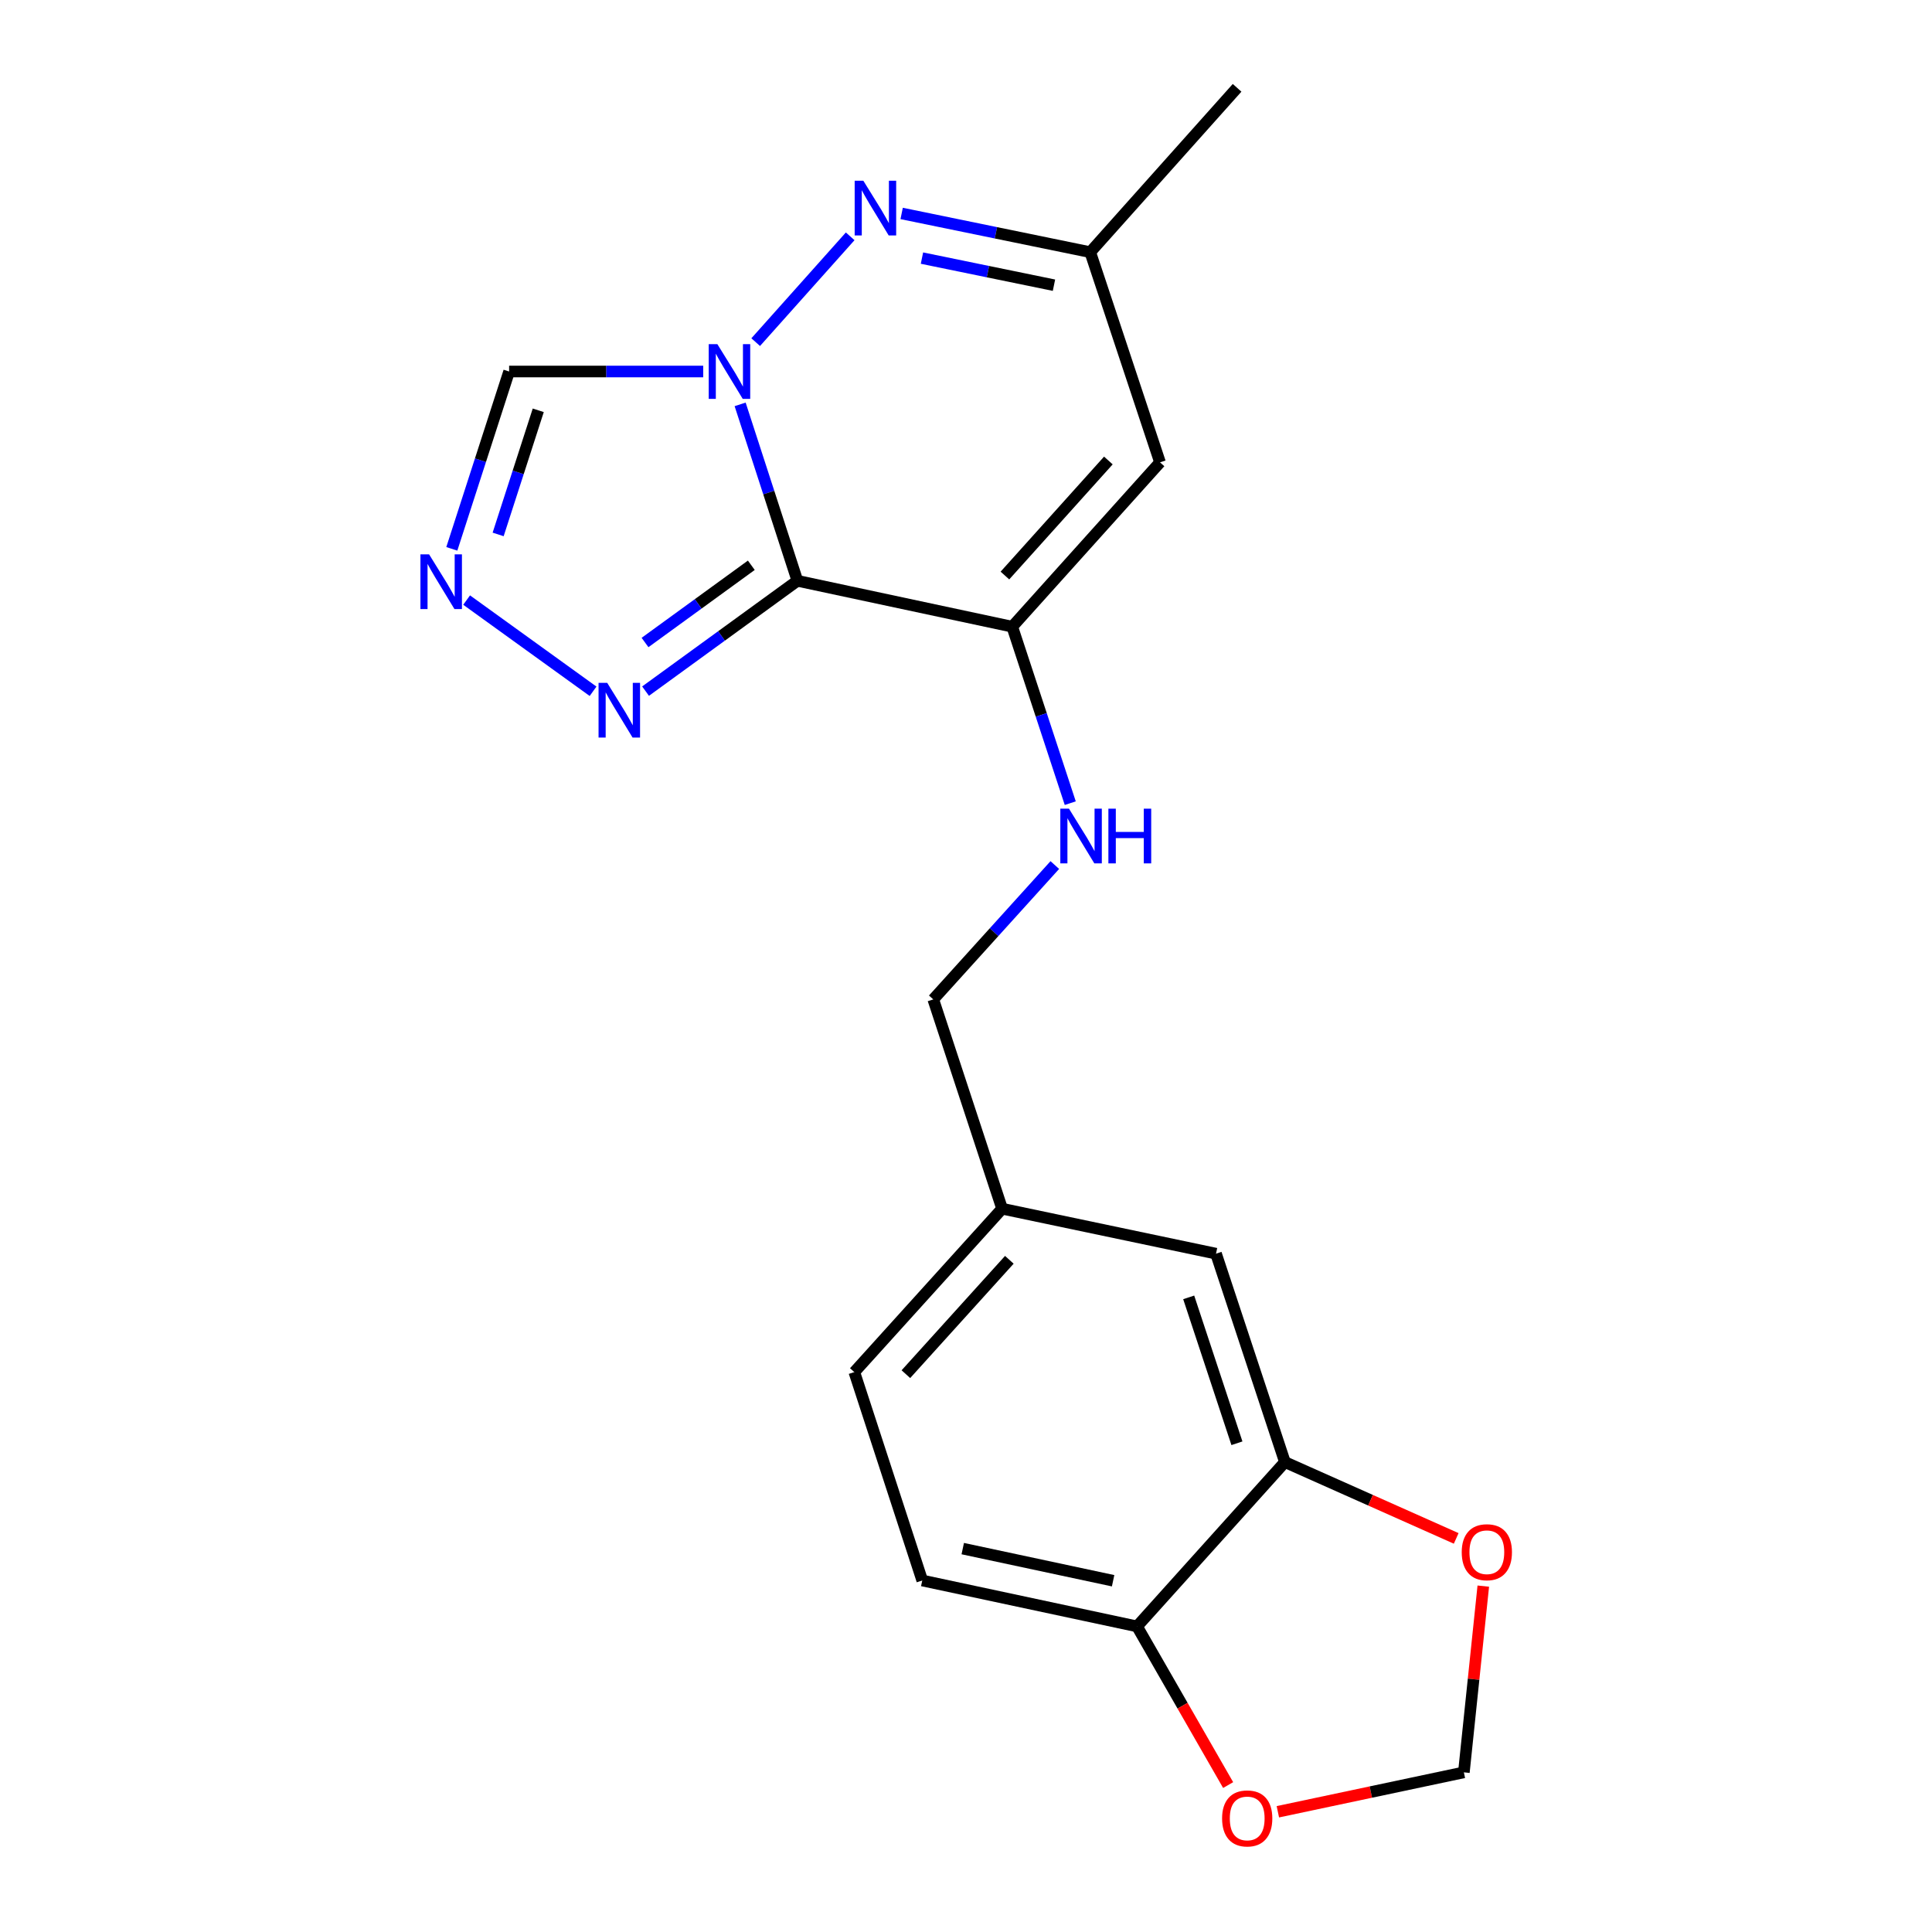 <?xml version='1.0' encoding='iso-8859-1'?>
<svg version='1.1' baseProfile='full'
              xmlns='http://www.w3.org/2000/svg'
                      xmlns:rdkit='http://www.rdkit.org/xml'
                      xmlns:xlink='http://www.w3.org/1999/xlink'
                  xml:space='preserve'
width='1000px' height='1000px' viewBox='0 0 1000 1000'>
<!-- END OF HEADER -->
<rect style='opacity:1.0;fill:#FFFFFF;stroke:none' width='1000' height='1000' x='0' y='0'> </rect>
<path class='bond-0' d='M 383.091,209.301 L 397.912,254.96' style='fill:none;fill-rule:evenodd;stroke:#0000FF;stroke-width:6px;stroke-linecap:butt;stroke-linejoin:miter;stroke-opacity:1' />
<path class='bond-0' d='M 397.912,254.96 L 412.732,300.619' style='fill:none;fill-rule:evenodd;stroke:#000000;stroke-width:6px;stroke-linecap:butt;stroke-linejoin:miter;stroke-opacity:1' />
<path class='bond-2' d='M 391.146,177.092 L 440.05,122.327' style='fill:none;fill-rule:evenodd;stroke:#0000FF;stroke-width:6px;stroke-linecap:butt;stroke-linejoin:miter;stroke-opacity:1' />
<path class='bond-6' d='M 363.979,192.294 L 313.75,192.294' style='fill:none;fill-rule:evenodd;stroke:#0000FF;stroke-width:6px;stroke-linecap:butt;stroke-linejoin:miter;stroke-opacity:1' />
<path class='bond-6' d='M 313.75,192.294 L 263.521,192.294' style='fill:none;fill-rule:evenodd;stroke:#000000;stroke-width:6px;stroke-linecap:butt;stroke-linejoin:miter;stroke-opacity:1' />
<path class='bond-1' d='M 412.732,300.619 L 523.931,324.38' style='fill:none;fill-rule:evenodd;stroke:#000000;stroke-width:6px;stroke-linecap:butt;stroke-linejoin:miter;stroke-opacity:1' />
<path class='bond-3' d='M 412.732,300.619 L 373.436,329.174' style='fill:none;fill-rule:evenodd;stroke:#000000;stroke-width:6px;stroke-linecap:butt;stroke-linejoin:miter;stroke-opacity:1' />
<path class='bond-3' d='M 373.436,329.174 L 334.14,357.728' style='fill:none;fill-rule:evenodd;stroke:#0000FF;stroke-width:6px;stroke-linecap:butt;stroke-linejoin:miter;stroke-opacity:1' />
<path class='bond-3' d='M 388.879,292.583 L 361.372,312.572' style='fill:none;fill-rule:evenodd;stroke:#000000;stroke-width:6px;stroke-linecap:butt;stroke-linejoin:miter;stroke-opacity:1' />
<path class='bond-3' d='M 361.372,312.572 L 333.865,332.56' style='fill:none;fill-rule:evenodd;stroke:#0000FF;stroke-width:6px;stroke-linecap:butt;stroke-linejoin:miter;stroke-opacity:1' />
<path class='bond-8' d='M 523.931,324.38 L 538.948,370.048' style='fill:none;fill-rule:evenodd;stroke:#000000;stroke-width:6px;stroke-linecap:butt;stroke-linejoin:miter;stroke-opacity:1' />
<path class='bond-8' d='M 538.948,370.048 L 553.966,415.716' style='fill:none;fill-rule:evenodd;stroke:#0000FF;stroke-width:6px;stroke-linecap:butt;stroke-linejoin:miter;stroke-opacity:1' />
<path class='bond-21' d='M 523.931,324.38 L 600.423,239.314' style='fill:none;fill-rule:evenodd;stroke:#000000;stroke-width:6px;stroke-linecap:butt;stroke-linejoin:miter;stroke-opacity:1' />
<path class='bond-21' d='M 520.144,297.898 L 573.689,238.351' style='fill:none;fill-rule:evenodd;stroke:#000000;stroke-width:6px;stroke-linecap:butt;stroke-linejoin:miter;stroke-opacity:1' />
<path class='bond-7' d='M 466.694,110.482 L 515.499,120.502' style='fill:none;fill-rule:evenodd;stroke:#0000FF;stroke-width:6px;stroke-linecap:butt;stroke-linejoin:miter;stroke-opacity:1' />
<path class='bond-7' d='M 515.499,120.502 L 564.303,130.521' style='fill:none;fill-rule:evenodd;stroke:#000000;stroke-width:6px;stroke-linecap:butt;stroke-linejoin:miter;stroke-opacity:1' />
<path class='bond-7' d='M 477.208,133.592 L 511.372,140.605' style='fill:none;fill-rule:evenodd;stroke:#0000FF;stroke-width:6px;stroke-linecap:butt;stroke-linejoin:miter;stroke-opacity:1' />
<path class='bond-7' d='M 511.372,140.605 L 545.535,147.618' style='fill:none;fill-rule:evenodd;stroke:#000000;stroke-width:6px;stroke-linecap:butt;stroke-linejoin:miter;stroke-opacity:1' />
<path class='bond-20' d='M 306.97,357.805 L 241.523,310.594' style='fill:none;fill-rule:evenodd;stroke:#0000FF;stroke-width:6px;stroke-linecap:butt;stroke-linejoin:miter;stroke-opacity:1' />
<path class='bond-4' d='M 233.859,284.079 L 248.69,238.187' style='fill:none;fill-rule:evenodd;stroke:#0000FF;stroke-width:6px;stroke-linecap:butt;stroke-linejoin:miter;stroke-opacity:1' />
<path class='bond-4' d='M 248.69,238.187 L 263.521,192.294' style='fill:none;fill-rule:evenodd;stroke:#000000;stroke-width:6px;stroke-linecap:butt;stroke-linejoin:miter;stroke-opacity:1' />
<path class='bond-4' d='M 257.837,276.622 L 268.219,244.498' style='fill:none;fill-rule:evenodd;stroke:#0000FF;stroke-width:6px;stroke-linecap:butt;stroke-linejoin:miter;stroke-opacity:1' />
<path class='bond-4' d='M 268.219,244.498 L 278.6,212.373' style='fill:none;fill-rule:evenodd;stroke:#000000;stroke-width:6px;stroke-linecap:butt;stroke-linejoin:miter;stroke-opacity:1' />
<path class='bond-5' d='M 600.423,239.314 L 564.303,130.521' style='fill:none;fill-rule:evenodd;stroke:#000000;stroke-width:6px;stroke-linecap:butt;stroke-linejoin:miter;stroke-opacity:1' />
<path class='bond-19' d='M 564.303,130.521 L 640.317,45.455' style='fill:none;fill-rule:evenodd;stroke:#000000;stroke-width:6px;stroke-linecap:butt;stroke-linejoin:miter;stroke-opacity:1' />
<path class='bond-17' d='M 545.97,447.748 L 514.513,482.515' style='fill:none;fill-rule:evenodd;stroke:#0000FF;stroke-width:6px;stroke-linecap:butt;stroke-linejoin:miter;stroke-opacity:1' />
<path class='bond-17' d='M 514.513,482.515 L 483.057,517.281' style='fill:none;fill-rule:evenodd;stroke:#000000;stroke-width:6px;stroke-linecap:butt;stroke-linejoin:miter;stroke-opacity:1' />
<path class='bond-9' d='M 665.069,756.769 L 629.406,648.899' style='fill:none;fill-rule:evenodd;stroke:#000000;stroke-width:6px;stroke-linecap:butt;stroke-linejoin:miter;stroke-opacity:1' />
<path class='bond-9' d='M 640.235,747.03 L 615.27,671.522' style='fill:none;fill-rule:evenodd;stroke:#000000;stroke-width:6px;stroke-linecap:butt;stroke-linejoin:miter;stroke-opacity:1' />
<path class='bond-10' d='M 665.069,756.769 L 588.531,841.823' style='fill:none;fill-rule:evenodd;stroke:#000000;stroke-width:6px;stroke-linecap:butt;stroke-linejoin:miter;stroke-opacity:1' />
<path class='bond-11' d='M 665.069,756.769 L 709.398,776.522' style='fill:none;fill-rule:evenodd;stroke:#000000;stroke-width:6px;stroke-linecap:butt;stroke-linejoin:miter;stroke-opacity:1' />
<path class='bond-11' d='M 709.398,776.522 L 753.726,796.276' style='fill:none;fill-rule:evenodd;stroke:#FF0000;stroke-width:6px;stroke-linecap:butt;stroke-linejoin:miter;stroke-opacity:1' />
<path class='bond-12' d='M 588.531,841.823 L 612.108,882.885' style='fill:none;fill-rule:evenodd;stroke:#000000;stroke-width:6px;stroke-linecap:butt;stroke-linejoin:miter;stroke-opacity:1' />
<path class='bond-12' d='M 612.108,882.885 L 635.684,923.947' style='fill:none;fill-rule:evenodd;stroke:#FF0000;stroke-width:6px;stroke-linecap:butt;stroke-linejoin:miter;stroke-opacity:1' />
<path class='bond-22' d='M 588.531,841.823 L 477.356,818.063' style='fill:none;fill-rule:evenodd;stroke:#000000;stroke-width:6px;stroke-linecap:butt;stroke-linejoin:miter;stroke-opacity:1' />
<path class='bond-22' d='M 576.144,818.19 L 498.321,801.558' style='fill:none;fill-rule:evenodd;stroke:#000000;stroke-width:6px;stroke-linecap:butt;stroke-linejoin:miter;stroke-opacity:1' />
<path class='bond-13' d='M 767.748,820.97 L 762.722,869.17' style='fill:none;fill-rule:evenodd;stroke:#FF0000;stroke-width:6px;stroke-linecap:butt;stroke-linejoin:miter;stroke-opacity:1' />
<path class='bond-13' d='M 762.722,869.17 L 757.695,917.37' style='fill:none;fill-rule:evenodd;stroke:#000000;stroke-width:6px;stroke-linecap:butt;stroke-linejoin:miter;stroke-opacity:1' />
<path class='bond-23' d='M 661.416,937.769 L 709.555,927.569' style='fill:none;fill-rule:evenodd;stroke:#FF0000;stroke-width:6px;stroke-linecap:butt;stroke-linejoin:miter;stroke-opacity:1' />
<path class='bond-23' d='M 709.555,927.569 L 757.695,917.37' style='fill:none;fill-rule:evenodd;stroke:#000000;stroke-width:6px;stroke-linecap:butt;stroke-linejoin:miter;stroke-opacity:1' />
<path class='bond-14' d='M 629.406,648.899 L 518.686,625.618' style='fill:none;fill-rule:evenodd;stroke:#000000;stroke-width:6px;stroke-linecap:butt;stroke-linejoin:miter;stroke-opacity:1' />
<path class='bond-15' d='M 477.356,818.063 L 442.194,710.194' style='fill:none;fill-rule:evenodd;stroke:#000000;stroke-width:6px;stroke-linecap:butt;stroke-linejoin:miter;stroke-opacity:1' />
<path class='bond-16' d='M 518.686,625.618 L 483.057,517.281' style='fill:none;fill-rule:evenodd;stroke:#000000;stroke-width:6px;stroke-linecap:butt;stroke-linejoin:miter;stroke-opacity:1' />
<path class='bond-18' d='M 518.686,625.618 L 442.194,710.194' style='fill:none;fill-rule:evenodd;stroke:#000000;stroke-width:6px;stroke-linecap:butt;stroke-linejoin:miter;stroke-opacity:1' />
<path class='bond-18' d='M 522.433,652.07 L 468.888,711.273' style='fill:none;fill-rule:evenodd;stroke:#000000;stroke-width:6px;stroke-linecap:butt;stroke-linejoin:miter;stroke-opacity:1' />
<path  class='atom-0' d='M 371.31 178.134
L 380.59 193.134
Q 381.51 194.614, 382.99 197.294
Q 384.47 199.974, 384.55 200.134
L 384.55 178.134
L 388.31 178.134
L 388.31 206.454
L 384.43 206.454
L 374.47 190.054
Q 373.31 188.134, 372.07 185.934
Q 370.87 183.734, 370.51 183.054
L 370.51 206.454
L 366.83 206.454
L 366.83 178.134
L 371.31 178.134
' fill='#0000FF'/>
<path  class='atom-3' d='M 446.856 93.535
L 456.136 108.535
Q 457.056 110.015, 458.536 112.695
Q 460.016 115.375, 460.096 115.535
L 460.096 93.535
L 463.856 93.535
L 463.856 121.855
L 459.976 121.855
L 450.016 105.455
Q 448.856 103.535, 447.616 101.335
Q 446.416 99.135, 446.056 98.455
L 446.056 121.855
L 442.376 121.855
L 442.376 93.535
L 446.856 93.535
' fill='#0000FF'/>
<path  class='atom-4' d='M 314.292 353.443
L 323.572 368.443
Q 324.492 369.923, 325.972 372.603
Q 327.452 375.283, 327.532 375.443
L 327.532 353.443
L 331.292 353.443
L 331.292 381.763
L 327.412 381.763
L 317.452 365.363
Q 316.292 363.443, 315.052 361.243
Q 313.852 359.043, 313.492 358.363
L 313.492 381.763
L 309.812 381.763
L 309.812 353.443
L 314.292 353.443
' fill='#0000FF'/>
<path  class='atom-5' d='M 222.099 286.938
L 231.379 301.938
Q 232.299 303.418, 233.779 306.098
Q 235.259 308.778, 235.339 308.938
L 235.339 286.938
L 239.099 286.938
L 239.099 315.258
L 235.219 315.258
L 225.259 298.858
Q 224.099 296.938, 222.859 294.738
Q 221.659 292.538, 221.299 291.858
L 221.299 315.258
L 217.619 315.258
L 217.619 286.938
L 222.099 286.938
' fill='#0000FF'/>
<path  class='atom-9' d='M 553.3 418.568
L 562.58 433.568
Q 563.5 435.048, 564.98 437.728
Q 566.46 440.408, 566.54 440.568
L 566.54 418.568
L 570.3 418.568
L 570.3 446.888
L 566.42 446.888
L 556.46 430.488
Q 555.3 428.568, 554.06 426.368
Q 552.86 424.168, 552.5 423.488
L 552.5 446.888
L 548.82 446.888
L 548.82 418.568
L 553.3 418.568
' fill='#0000FF'/>
<path  class='atom-9' d='M 573.7 418.568
L 577.54 418.568
L 577.54 430.608
L 592.02 430.608
L 592.02 418.568
L 595.86 418.568
L 595.86 446.888
L 592.02 446.888
L 592.02 433.808
L 577.54 433.808
L 577.54 446.888
L 573.7 446.888
L 573.7 418.568
' fill='#0000FF'/>
<path  class='atom-12' d='M 756.587 803.424
Q 756.587 796.624, 759.947 792.824
Q 763.307 789.024, 769.587 789.024
Q 775.867 789.024, 779.227 792.824
Q 782.587 796.624, 782.587 803.424
Q 782.587 810.304, 779.187 814.224
Q 775.787 818.104, 769.587 818.104
Q 763.347 818.104, 759.947 814.224
Q 756.587 810.344, 756.587 803.424
M 769.587 814.904
Q 773.907 814.904, 776.227 812.024
Q 778.587 809.104, 778.587 803.424
Q 778.587 797.864, 776.227 795.064
Q 773.907 792.224, 769.587 792.224
Q 765.267 792.224, 762.907 795.024
Q 760.587 797.824, 760.587 803.424
Q 760.587 809.144, 762.907 812.024
Q 765.267 814.904, 769.587 814.904
' fill='#FF0000'/>
<path  class='atom-13' d='M 632.55 941.21
Q 632.55 934.41, 635.91 930.61
Q 639.27 926.81, 645.55 926.81
Q 651.83 926.81, 655.19 930.61
Q 658.55 934.41, 658.55 941.21
Q 658.55 948.09, 655.15 952.01
Q 651.75 955.89, 645.55 955.89
Q 639.31 955.89, 635.91 952.01
Q 632.55 948.13, 632.55 941.21
M 645.55 952.69
Q 649.87 952.69, 652.19 949.81
Q 654.55 946.89, 654.55 941.21
Q 654.55 935.65, 652.19 932.85
Q 649.87 930.01, 645.55 930.01
Q 641.23 930.01, 638.87 932.81
Q 636.55 935.61, 636.55 941.21
Q 636.55 946.93, 638.87 949.81
Q 641.23 952.69, 645.55 952.69
' fill='#FF0000'/>
</svg>
